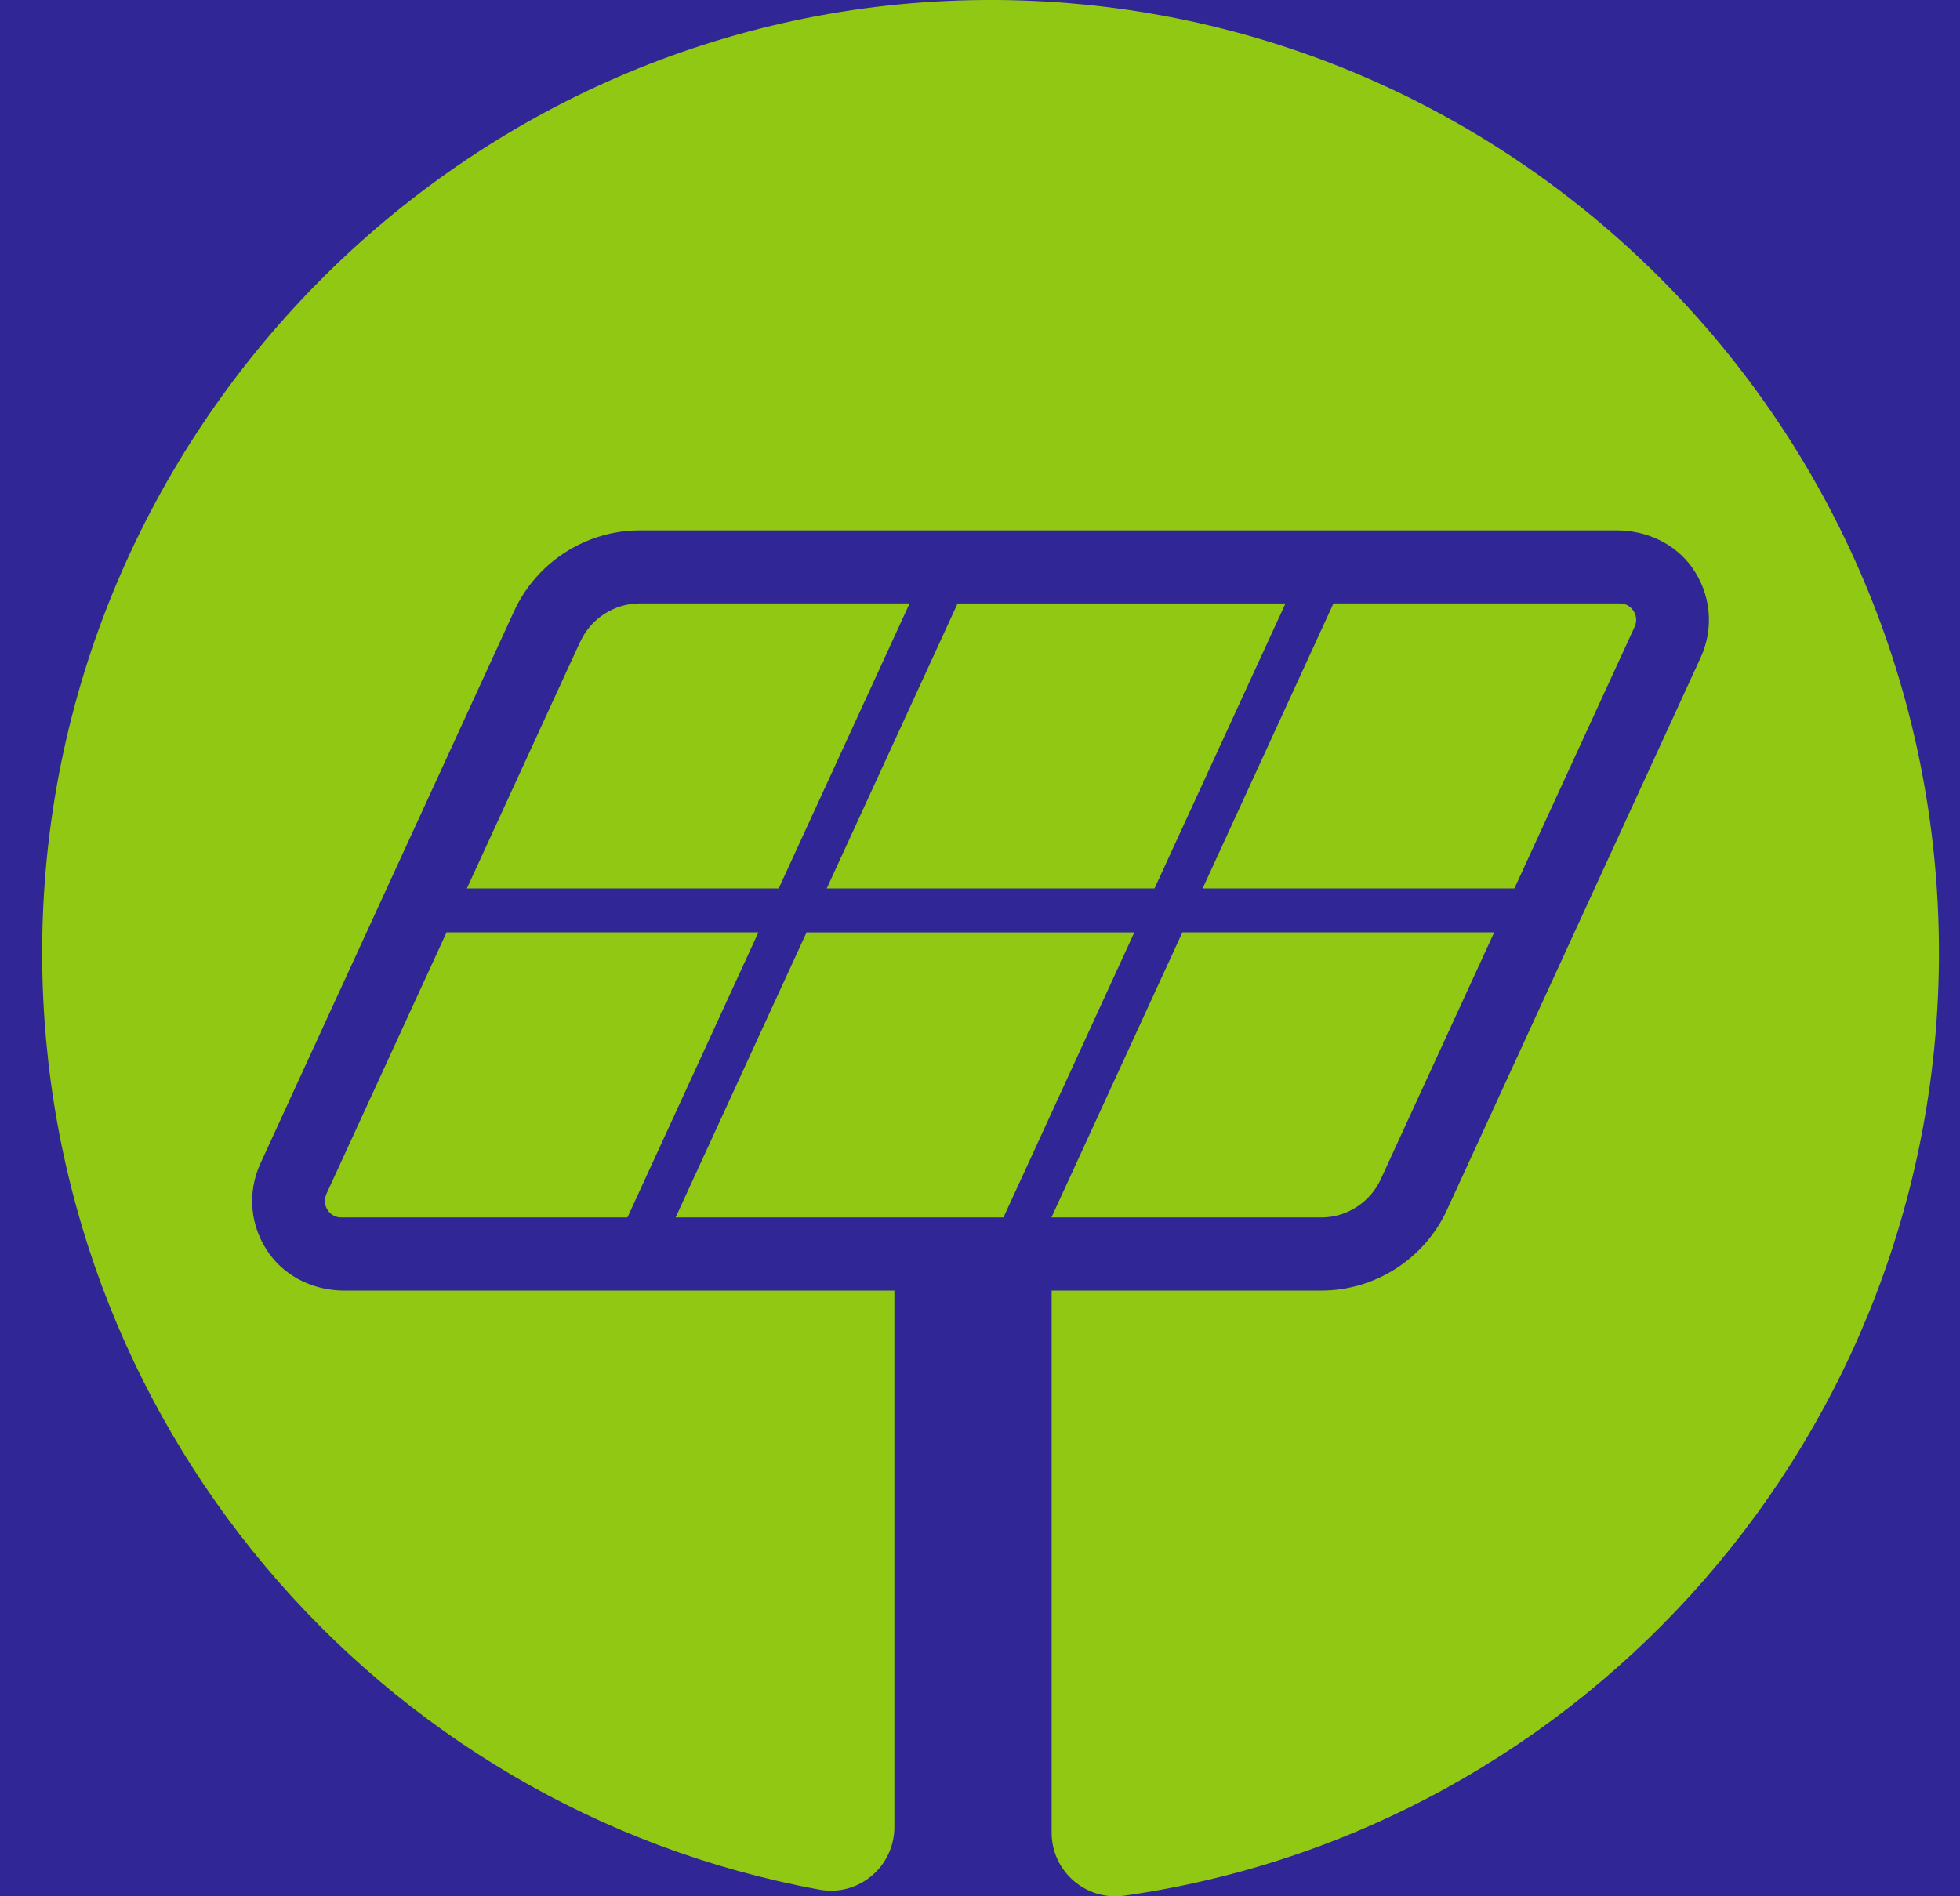 <svg width="31" height="30" viewBox="0 0 31 30" fill="none" xmlns="http://www.w3.org/2000/svg">
<rect width="31" height="30" fill="#D5D5D5"/>
<g clip-path="url(#clip0_2473_2803)">
<rect width="1280" height="5330" transform="translate(-506 -986)" fill="white"/>
<rect x="-506" y="-243" width="1280" height="649" fill="white"/>
<path d="M-31.333 -20C-31.333 -26.627 -25.961 -32 -19.333 -32H287.333C293.961 -32 299.333 -26.627 299.333 -20V91H-31.333V-20Z" fill="#302696"/>
<path d="M13.076 14.056H18.26L20.332 9.547H15.146L13.076 14.056Z" fill="#91C814"/>
<path d="M20.898 19.26C21.302 19.26 21.671 19.022 21.84 18.653L23.633 14.75H18.701L16.63 19.26H20.898Z" fill="#91C814"/>
<path d="M25.854 9.917C25.905 9.805 25.866 9.713 25.836 9.666C25.808 9.622 25.741 9.546 25.617 9.546H21.091L19.021 14.056H23.952L25.854 9.917Z" fill="#91C814"/>
<path d="M5.163 18.891C5.111 19.004 5.151 19.096 5.18 19.14C5.208 19.185 5.275 19.26 5.398 19.26H9.924L11.995 14.75H7.063L5.162 18.89L5.163 18.891Z" fill="#91C814"/>
<path d="M15.558 0C7.342 0.059 0.655 6.837 0.667 15.091C0.677 22.477 5.976 28.617 12.963 29.895C13.579 30.008 14.146 29.532 14.146 28.903V20.417H5.443C4.981 20.417 4.533 20.213 4.261 19.837C3.956 19.416 3.904 18.874 4.119 18.406L8.131 9.669C8.487 8.893 9.268 8.391 10.12 8.391H25.574C26.036 8.391 26.484 8.595 26.756 8.969C27.061 9.39 27.113 9.933 26.899 10.401L22.887 19.139C22.531 19.915 21.75 20.417 20.899 20.417H16.633V28.993C16.633 29.608 17.177 30.076 17.784 29.99C25.065 28.956 30.667 22.671 30.667 15.07C30.665 6.711 23.891 -0.059 15.558 0Z" fill="#91C814"/>
<path d="M15.871 19.26L16.142 18.671L17.941 14.751H12.757L10.686 19.26H15.871Z" fill="#91C814"/>
<path d="M9.176 10.153L7.384 14.056H12.316L14.387 9.546H10.121C9.716 9.546 9.346 9.785 9.178 10.153H9.176Z" fill="#91C814"/>
</g>
<defs>
<clipPath id="clip0_2473_2803">
<rect width="1280" height="5330" fill="white" transform="translate(-506 -986)"/>
</clipPath>
</defs>
</svg>

